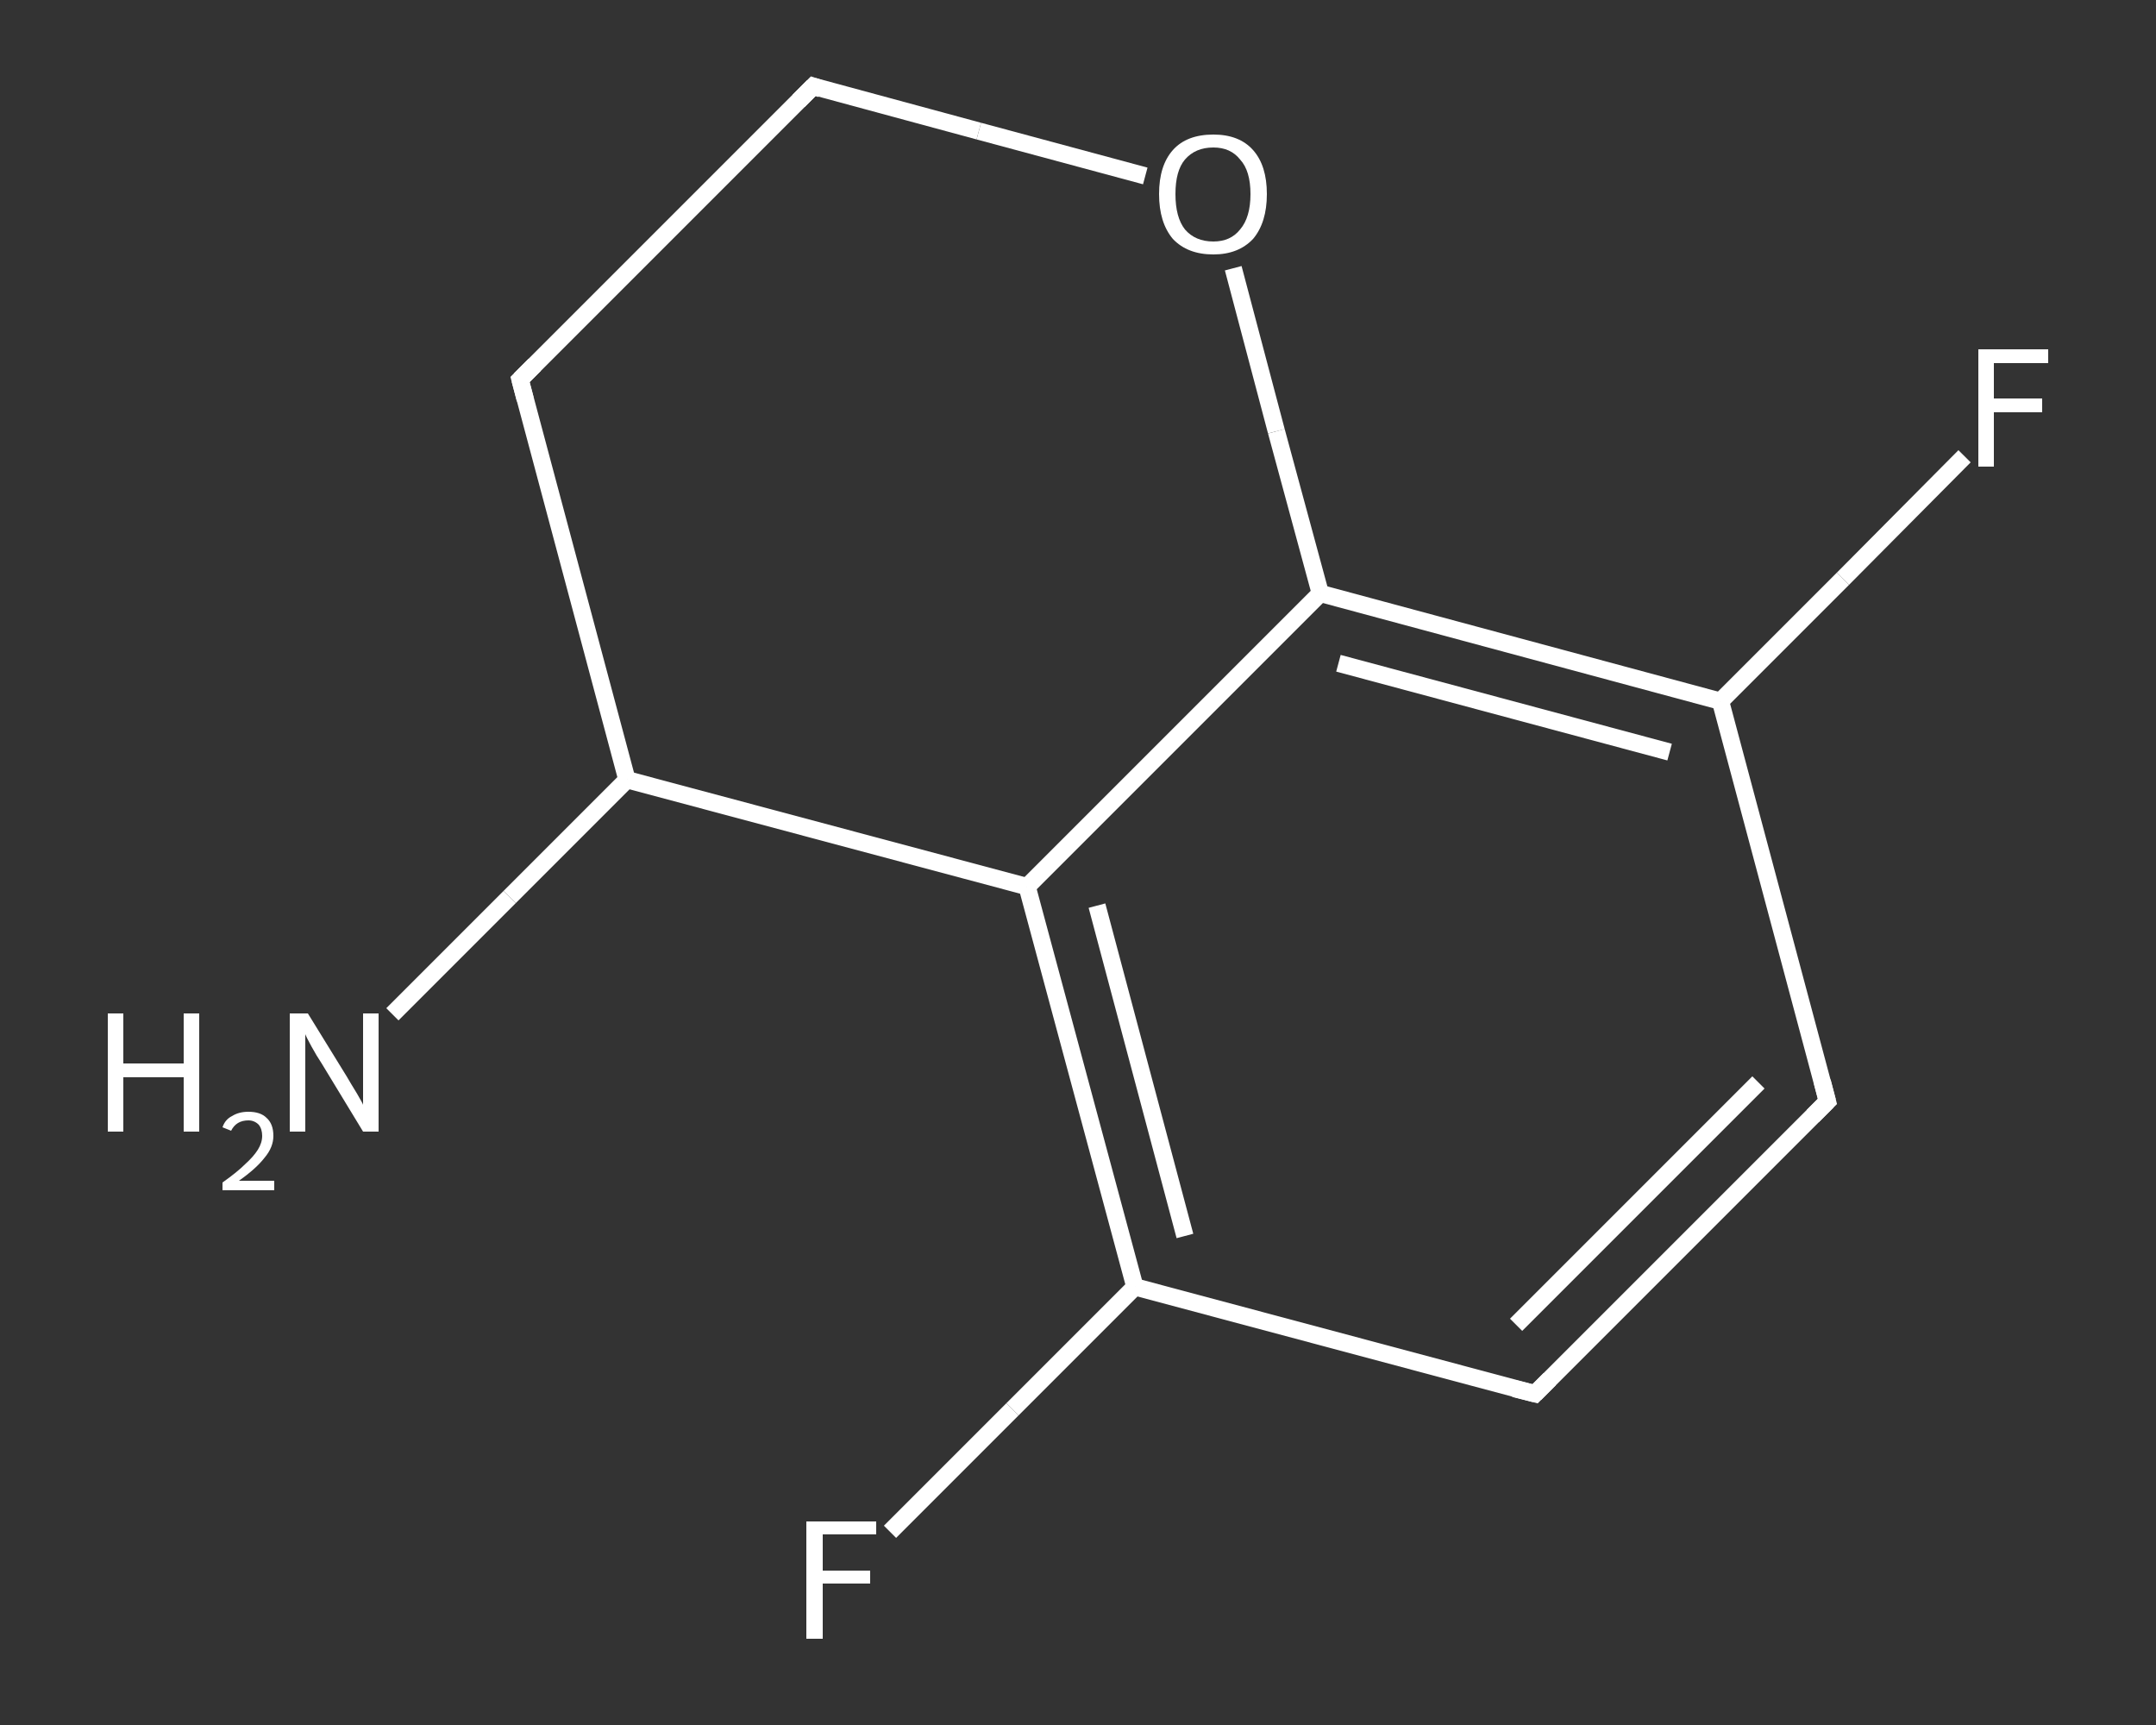 <?xml version='1.0' encoding='iso-8859-1'?>
<svg version='1.1' baseProfile='full'
              xmlns='http://www.w3.org/2000/svg'
                      xmlns:rdkit='http://www.rdkit.org/xml'
                      xmlns:xlink='http://www.w3.org/1999/xlink'
                  xml:space='preserve'
width='250px' height='200px' viewBox='0 0 250 200'>
<rect x="0" y="0" width="250" height="200" fill="#333333" stroke="none"/>
<!-- END OF HEADER -->
<rect style='opacity:1.0;fill:transparent;stroke:none' width='250.0' height='200.0' x='0.0' y='0.0'> </rect>
<path class='bond-0 atom-0 atom-1' d='M 45.5,117.6 L 59.1,104.0' style='fill:none;fill-rule:evenodd;stroke:#FFFFFF;stroke-width:2.0px;stroke-linecap:butt;stroke-linejoin:miter;stroke-opacity:1' />
<path class='bond-0 atom-0 atom-1' d='M 59.1,104.0 L 72.7,90.4' style='fill:none;fill-rule:evenodd;stroke:#FFFFFF;stroke-width:2.0px;stroke-linecap:butt;stroke-linejoin:miter;stroke-opacity:1' />
<path class='bond-1 atom-1 atom-2' d='M 72.7,90.4 L 60.3,44.0' style='fill:none;fill-rule:evenodd;stroke:#FFFFFF;stroke-width:2.0px;stroke-linecap:butt;stroke-linejoin:miter;stroke-opacity:1' />
<path class='bond-2 atom-2 atom-3' d='M 60.3,44.0 L 94.3,10.0' style='fill:none;fill-rule:evenodd;stroke:#FFFFFF;stroke-width:2.0px;stroke-linecap:butt;stroke-linejoin:miter;stroke-opacity:1' />
<path class='bond-3 atom-3 atom-4' d='M 94.3,10.0 L 113.5,15.2' style='fill:none;fill-rule:evenodd;stroke:#FFFFFF;stroke-width:2.0px;stroke-linecap:butt;stroke-linejoin:miter;stroke-opacity:1' />
<path class='bond-3 atom-3 atom-4' d='M 113.5,15.2 L 132.8,20.4' style='fill:none;fill-rule:evenodd;stroke:#FFFFFF;stroke-width:2.0px;stroke-linecap:butt;stroke-linejoin:miter;stroke-opacity:1' />
<path class='bond-4 atom-4 atom-5' d='M 143.0,31.1 L 148.0,50.0' style='fill:none;fill-rule:evenodd;stroke:#FFFFFF;stroke-width:2.0px;stroke-linecap:butt;stroke-linejoin:miter;stroke-opacity:1' />
<path class='bond-4 atom-4 atom-5' d='M 148.0,50.0 L 153.1,68.8' style='fill:none;fill-rule:evenodd;stroke:#FFFFFF;stroke-width:2.0px;stroke-linecap:butt;stroke-linejoin:miter;stroke-opacity:1' />
<path class='bond-5 atom-5 atom-6' d='M 153.1,68.8 L 199.5,81.3' style='fill:none;fill-rule:evenodd;stroke:#FFFFFF;stroke-width:2.0px;stroke-linecap:butt;stroke-linejoin:miter;stroke-opacity:1' />
<path class='bond-5 atom-5 atom-6' d='M 155.2,76.9 L 193.6,87.2' style='fill:none;fill-rule:evenodd;stroke:#FFFFFF;stroke-width:2.0px;stroke-linecap:butt;stroke-linejoin:miter;stroke-opacity:1' />
<path class='bond-6 atom-6 atom-7' d='M 199.5,81.3 L 213.7,67.1' style='fill:none;fill-rule:evenodd;stroke:#FFFFFF;stroke-width:2.0px;stroke-linecap:butt;stroke-linejoin:miter;stroke-opacity:1' />
<path class='bond-6 atom-6 atom-7' d='M 213.7,67.1 L 227.8,52.9' style='fill:none;fill-rule:evenodd;stroke:#FFFFFF;stroke-width:2.0px;stroke-linecap:butt;stroke-linejoin:miter;stroke-opacity:1' />
<path class='bond-7 atom-6 atom-8' d='M 199.5,81.3 L 211.9,127.7' style='fill:none;fill-rule:evenodd;stroke:#FFFFFF;stroke-width:2.0px;stroke-linecap:butt;stroke-linejoin:miter;stroke-opacity:1' />
<path class='bond-8 atom-8 atom-9' d='M 211.9,127.7 L 178.0,161.6' style='fill:none;fill-rule:evenodd;stroke:#FFFFFF;stroke-width:2.0px;stroke-linecap:butt;stroke-linejoin:miter;stroke-opacity:1' />
<path class='bond-8 atom-8 atom-9' d='M 203.9,125.5 L 175.8,153.6' style='fill:none;fill-rule:evenodd;stroke:#FFFFFF;stroke-width:2.0px;stroke-linecap:butt;stroke-linejoin:miter;stroke-opacity:1' />
<path class='bond-9 atom-9 atom-10' d='M 178.0,161.6 L 131.6,149.2' style='fill:none;fill-rule:evenodd;stroke:#FFFFFF;stroke-width:2.0px;stroke-linecap:butt;stroke-linejoin:miter;stroke-opacity:1' />
<path class='bond-10 atom-10 atom-11' d='M 131.6,149.2 L 117.4,163.4' style='fill:none;fill-rule:evenodd;stroke:#FFFFFF;stroke-width:2.0px;stroke-linecap:butt;stroke-linejoin:miter;stroke-opacity:1' />
<path class='bond-10 atom-10 atom-11' d='M 117.4,163.4 L 103.2,177.6' style='fill:none;fill-rule:evenodd;stroke:#FFFFFF;stroke-width:2.0px;stroke-linecap:butt;stroke-linejoin:miter;stroke-opacity:1' />
<path class='bond-11 atom-10 atom-12' d='M 131.6,149.2 L 119.1,102.8' style='fill:none;fill-rule:evenodd;stroke:#FFFFFF;stroke-width:2.0px;stroke-linecap:butt;stroke-linejoin:miter;stroke-opacity:1' />
<path class='bond-11 atom-10 atom-12' d='M 137.4,143.3 L 127.2,105.0' style='fill:none;fill-rule:evenodd;stroke:#FFFFFF;stroke-width:2.0px;stroke-linecap:butt;stroke-linejoin:miter;stroke-opacity:1' />
<path class='bond-12 atom-12 atom-1' d='M 119.1,102.8 L 72.7,90.4' style='fill:none;fill-rule:evenodd;stroke:#FFFFFF;stroke-width:2.0px;stroke-linecap:butt;stroke-linejoin:miter;stroke-opacity:1' />
<path class='bond-13 atom-12 atom-5' d='M 119.1,102.8 L 153.1,68.8' style='fill:none;fill-rule:evenodd;stroke:#FFFFFF;stroke-width:2.0px;stroke-linecap:butt;stroke-linejoin:miter;stroke-opacity:1' />
<path d='M 60.9,46.3 L 60.3,44.0 L 62.0,42.3' style='fill:none;stroke:#FFFFFF;stroke-width:2.0px;stroke-linecap:butt;stroke-linejoin:miter;stroke-opacity:1;' />
<path d='M 92.6,11.7 L 94.3,10.0 L 95.2,10.3' style='fill:none;stroke:#FFFFFF;stroke-width:2.0px;stroke-linecap:butt;stroke-linejoin:miter;stroke-opacity:1;' />
<path d='M 211.3,125.4 L 211.9,127.7 L 210.2,129.4' style='fill:none;stroke:#FFFFFF;stroke-width:2.0px;stroke-linecap:butt;stroke-linejoin:miter;stroke-opacity:1;' />
<path d='M 179.7,159.9 L 178.0,161.6 L 175.6,161.0' style='fill:none;stroke:#FFFFFF;stroke-width:2.0px;stroke-linecap:butt;stroke-linejoin:miter;stroke-opacity:1;' />
<path class='atom-0' d='M 12.5 117.5
L 14.3 117.5
L 14.3 123.3
L 21.3 123.3
L 21.3 117.5
L 23.1 117.5
L 23.1 131.2
L 21.3 131.2
L 21.3 124.9
L 14.3 124.9
L 14.3 131.2
L 12.5 131.2
L 12.5 117.5
' fill='#FFFFFF'/>
<path class='atom-0' d='M 25.8 130.7
Q 26.1 129.8, 26.9 129.4
Q 27.7 128.9, 28.8 128.9
Q 30.2 128.9, 30.9 129.6
Q 31.7 130.3, 31.7 131.7
Q 31.7 133.0, 30.7 134.2
Q 29.7 135.5, 27.7 136.9
L 31.8 136.9
L 31.8 138.0
L 25.8 138.0
L 25.8 137.1
Q 27.5 135.9, 28.4 135.0
Q 29.4 134.1, 29.9 133.3
Q 30.4 132.5, 30.4 131.7
Q 30.4 130.9, 30.0 130.4
Q 29.5 129.9, 28.8 129.9
Q 28.1 129.9, 27.6 130.2
Q 27.1 130.5, 26.8 131.1
L 25.8 130.7
' fill='#FFFFFF'/>
<path class='atom-0' d='M 35.7 117.5
L 40.2 124.8
Q 40.6 125.5, 41.4 126.8
Q 42.1 128.0, 42.1 128.1
L 42.1 117.5
L 43.9 117.5
L 43.9 131.2
L 42.1 131.2
L 37.3 123.3
Q 36.7 122.4, 36.1 121.3
Q 35.5 120.2, 35.4 119.9
L 35.4 131.2
L 33.6 131.2
L 33.6 117.5
L 35.7 117.5
' fill='#FFFFFF'/>
<path class='atom-4' d='M 134.4 22.5
Q 134.4 19.2, 136.0 17.4
Q 137.6 15.6, 140.7 15.6
Q 143.7 15.6, 145.3 17.4
Q 146.9 19.2, 146.9 22.5
Q 146.9 25.8, 145.3 27.7
Q 143.6 29.5, 140.7 29.5
Q 137.7 29.5, 136.0 27.7
Q 134.4 25.8, 134.4 22.5
M 140.7 28.0
Q 142.7 28.0, 143.8 26.6
Q 145.0 25.2, 145.0 22.5
Q 145.0 19.8, 143.8 18.5
Q 142.7 17.1, 140.7 17.1
Q 138.6 17.1, 137.4 18.5
Q 136.3 19.8, 136.3 22.5
Q 136.3 25.2, 137.4 26.6
Q 138.6 28.0, 140.7 28.0
' fill='#FFFFFF'/>
<path class='atom-7' d='M 229.4 40.5
L 237.5 40.5
L 237.5 42.1
L 231.2 42.1
L 231.2 46.2
L 236.8 46.2
L 236.8 47.8
L 231.2 47.8
L 231.2 54.1
L 229.4 54.1
L 229.4 40.5
' fill='#FFFFFF'/>
<path class='atom-11' d='M 93.5 176.4
L 101.6 176.4
L 101.6 177.9
L 95.4 177.9
L 95.4 182.1
L 100.9 182.1
L 100.9 183.6
L 95.4 183.6
L 95.4 190.0
L 93.5 190.0
L 93.5 176.4
' fill='#FFFFFF'/>
</svg>
